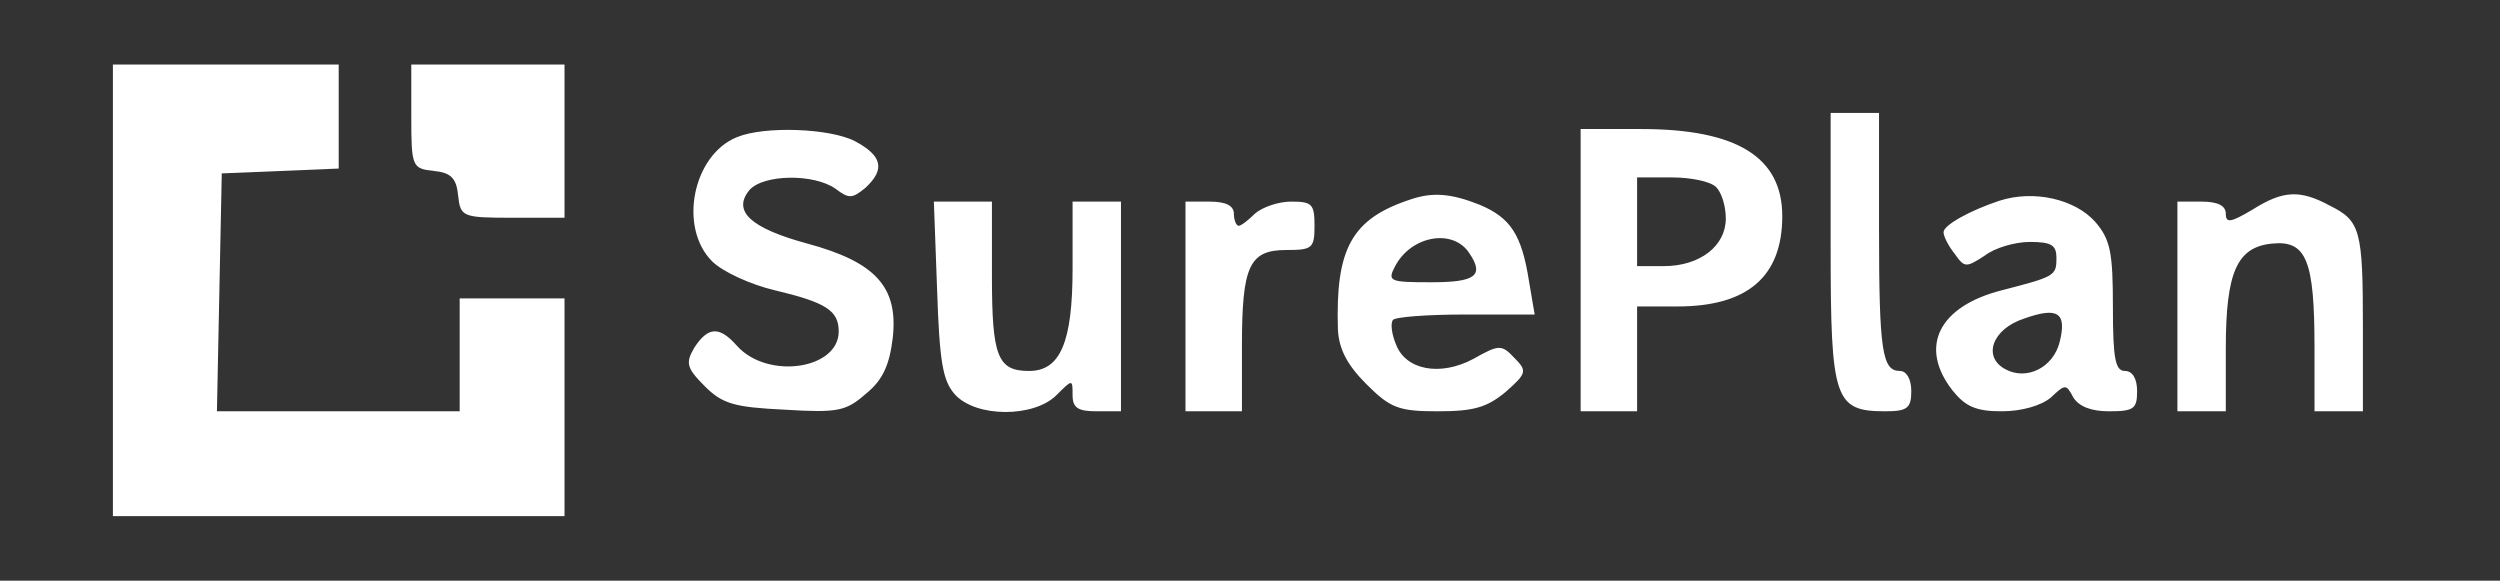 <svg xmlns="http://www.w3.org/2000/svg" width="413.333" height="96" version="1.0" viewBox="0 0 310 72"><rect x="0" y="0" width="310" height="72" fill="#333333" stroke="none"/><g fill="#FFF"><path d="M14 36v28h56V37H57v14H26.9l.3-14.8.3-14.7 7.3-.3 7.2-.3V8H14v28z"/><path d="M51 14.4c0 6.3.1 6.5 2.8 6.8 2.1.2 2.8.9 3 3 .3 2.7.5 2.8 6.8 2.8H70V8H51v6.4zm176 16.4c0 18.8.5 20.2 6.8 20.2 2.7 0 3.2-.4 3.2-2.5 0-1.5-.6-2.5-1.4-2.5-2.2 0-2.6-2.4-2.6-17.6V14h-6v16.8zM91.4 17c-5.5 2.2-7.3 11.2-3.1 15.4 1.3 1.3 4.8 2.9 7.8 3.6 6.3 1.5 7.9 2.5 7.9 5.1 0 4.7-8.8 6-12.6 1.8-2.2-2.5-3.6-2.4-5.3.2-1.1 1.9-1 2.5 1.3 4.8 2.2 2.2 3.7 2.6 9.9 2.9 6.6.4 7.6.2 10.1-2 2.1-1.7 2.9-3.6 3.3-6.9.7-6.3-2.1-9.4-10.6-11.7-7-1.9-9.3-4-7.2-6.6 1.7-2 8-2.1 10.7-.2 1.7 1.3 2.1 1.2 3.7-.1 2.5-2.3 2.1-4-1.3-5.8-3.1-1.6-11.2-1.9-14.6-.5zM196 33.5V51h7V38h5c8.7 0 13-3.7 13-11.2 0-7.3-5.6-10.8-17.5-10.8H196v17.5zm16.8-10.3c.7.7 1.2 2.4 1.2 3.9 0 3.4-3.2 5.9-7.7 5.9H203V22h4.3c2.4 0 4.8.5 5.5 1.2zM175 24.7c-7.4 2.4-9.4 6.1-9.1 16.1.1 2.4 1.1 4.4 3.5 6.8 3 3 4 3.4 8.9 3.4 4.5 0 6.1-.5 8.4-2.4 2.6-2.3 2.7-2.6 1.1-4.2-1.6-1.7-1.9-1.7-5.1.1-4.1 2.2-8.4 1.4-9.6-1.8-.5-1.2-.7-2.5-.4-3 .2-.4 4.3-.7 9-.7h8.6l-.7-4.1c-.9-5.8-2.3-7.9-6.1-9.5-3.5-1.4-5.8-1.6-8.5-.7zm7.2 6.7c1.9 2.8.7 3.6-4.7 3.6-5.2 0-5.5-.1-4.5-2 2-3.8 7.2-4.7 9.2-1.6zm65.7-6.5c-3.6 1.2-6.9 3-6.9 3.9 0 .5.6 1.7 1.4 2.7 1.2 1.7 1.4 1.7 3.7.2 1.3-1 3.8-1.7 5.6-1.7 2.7 0 3.3.4 3.3 2 0 2.2-.2 2.3-6.8 4-7.8 2-10.3 7-6.1 12.4 1.6 2 2.9 2.6 6.1 2.6 2.5 0 4.9-.7 6.1-1.7 1.8-1.7 1.9-1.7 2.8 0 .7 1.1 2.2 1.7 4.4 1.7 3.1 0 3.5-.3 3.5-2.5 0-1.6-.6-2.5-1.5-2.5-1.2 0-1.5-1.5-1.5-7.9 0-6.8-.3-8.4-2.2-10.6-2.5-2.8-7.6-4-11.9-2.6zm7.5 17.5c-.8 3.2-4.1 4.8-6.7 3.4-2.9-1.5-1.7-5 2.3-6.3 4.2-1.5 5.3-.7 4.4 2.9zM279.3 26c-2.7 1.6-3.3 1.7-3.3.5 0-1-1-1.5-3-1.5h-3v26h6v-7.8c0-9.5 1.4-12.6 5.8-13 4.2-.4 5.2 2.1 5.2 12.9V51h6V40.6c0-12.1-.3-13.2-4.1-15.1-3.7-2-5.8-1.9-9.6.5zm-163.1 9.9c.3 9 .7 11.3 2.2 13 2.6 2.9 9.8 2.9 12.6.1 2-2 2-2 2 0 0 1.6.7 2 3 2h3V25h-6v8.3c0 9.1-1.5 12.7-5.4 12.7-3.9 0-4.6-1.8-4.6-11.7V25h-7.2l.4 10.9zM147 38v13h7v-8.1c0-9.9.9-11.9 5.5-11.9 3.2 0 3.5-.2 3.5-3 0-2.7-.3-3-2.9-3-1.6 0-3.6.7-4.5 1.5-.8.8-1.7 1.5-2 1.5-.3 0-.6-.7-.6-1.5 0-1-1-1.5-3-1.5h-3v13z"/></g></svg>